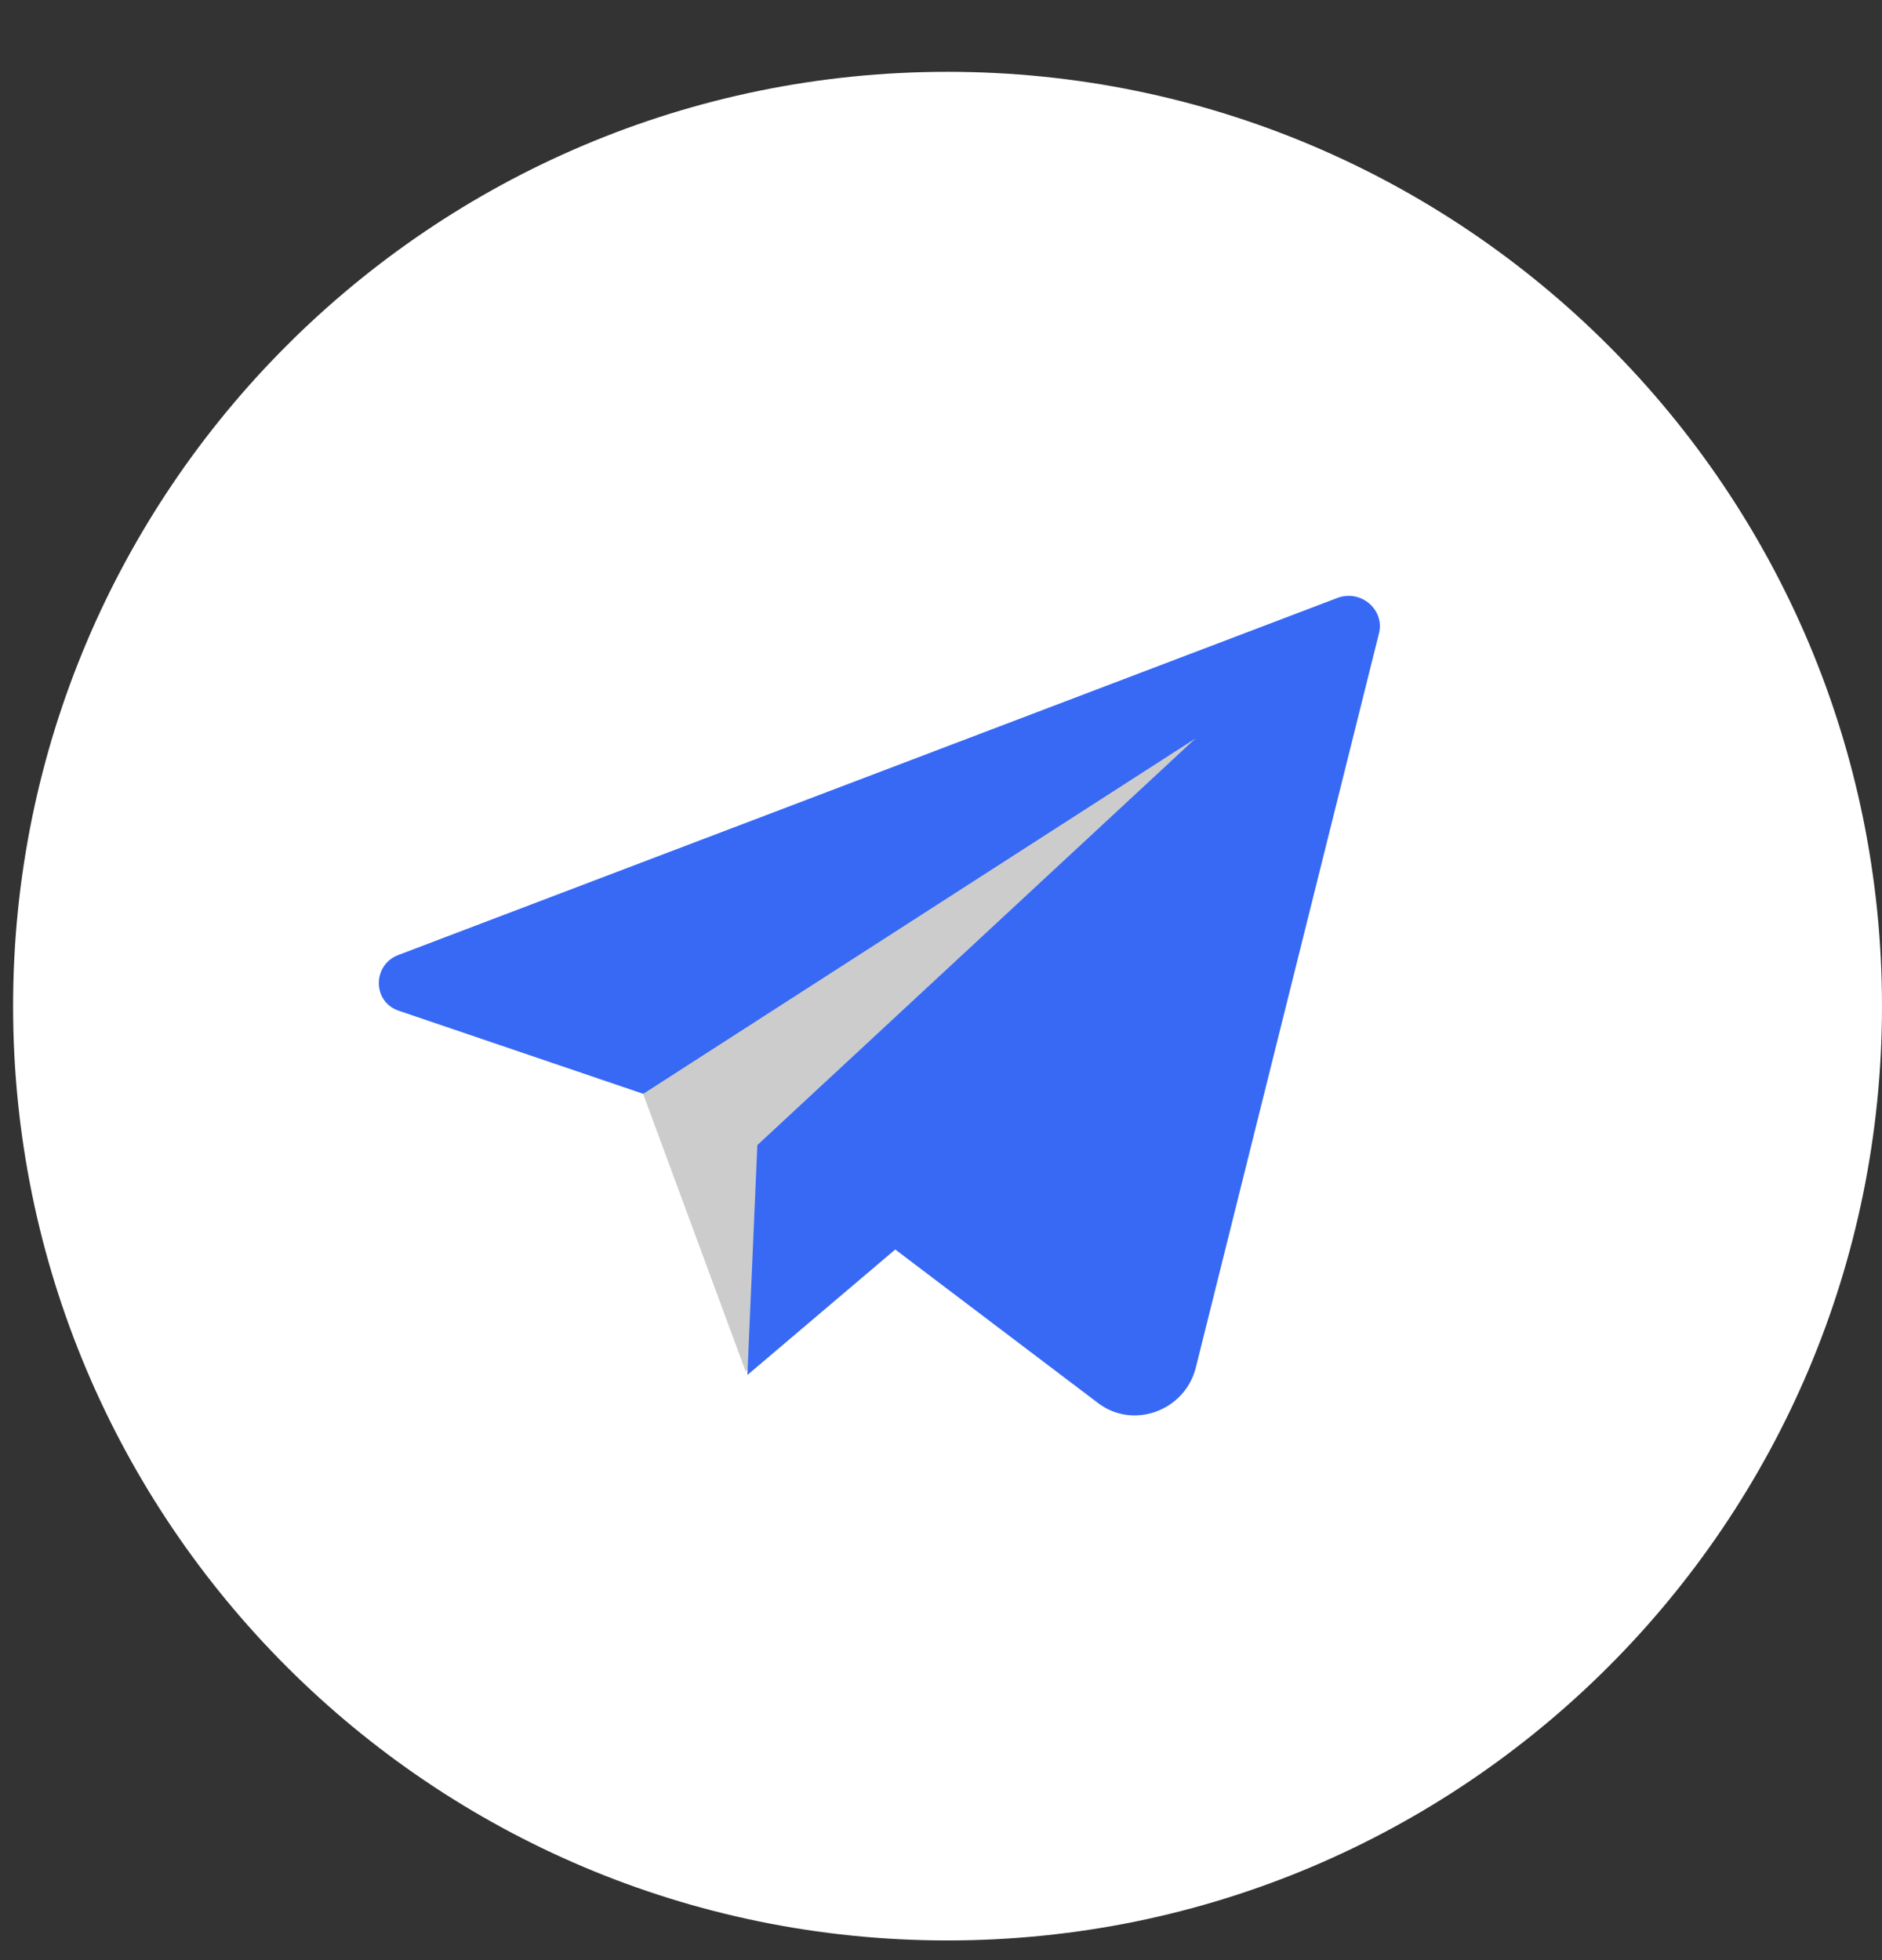 <?xml version="1.0" encoding="UTF-8"?> <svg xmlns="http://www.w3.org/2000/svg" width="24" height="25" viewBox="0 0 24 25" fill="none"><rect x="0" y="0" width="24" height="25" fill="#333333" stroke="none"/> <path d="M12.083 24.749C18.665 24.749 24 19.414 24 12.833C24 6.251 18.665 0.916 12.083 0.916C5.502 0.916 0.167 6.251 0.167 12.833C0.167 19.414 5.502 24.749 12.083 24.749Z" fill="white"></path> <path d="M8.139 13.783L9.51 17.495L15.584 9.059L8.139 13.783Z" fill="#CCCCCC"></path> <path d="M9.658 14.605L9.531 17.537L12.737 14.816L9.658 14.605Z" fill="#3769F5"></path> <path d="M17.061 7.624L5.081 12.18C4.744 12.306 4.744 12.791 5.102 12.897L8.203 13.951L15.247 9.417L9.658 14.605L14.003 17.895C14.446 18.233 15.1 18.001 15.247 17.453L17.588 8.067C17.652 7.772 17.356 7.519 17.061 7.624Z" fill="#3769F5"></path> </svg> 
